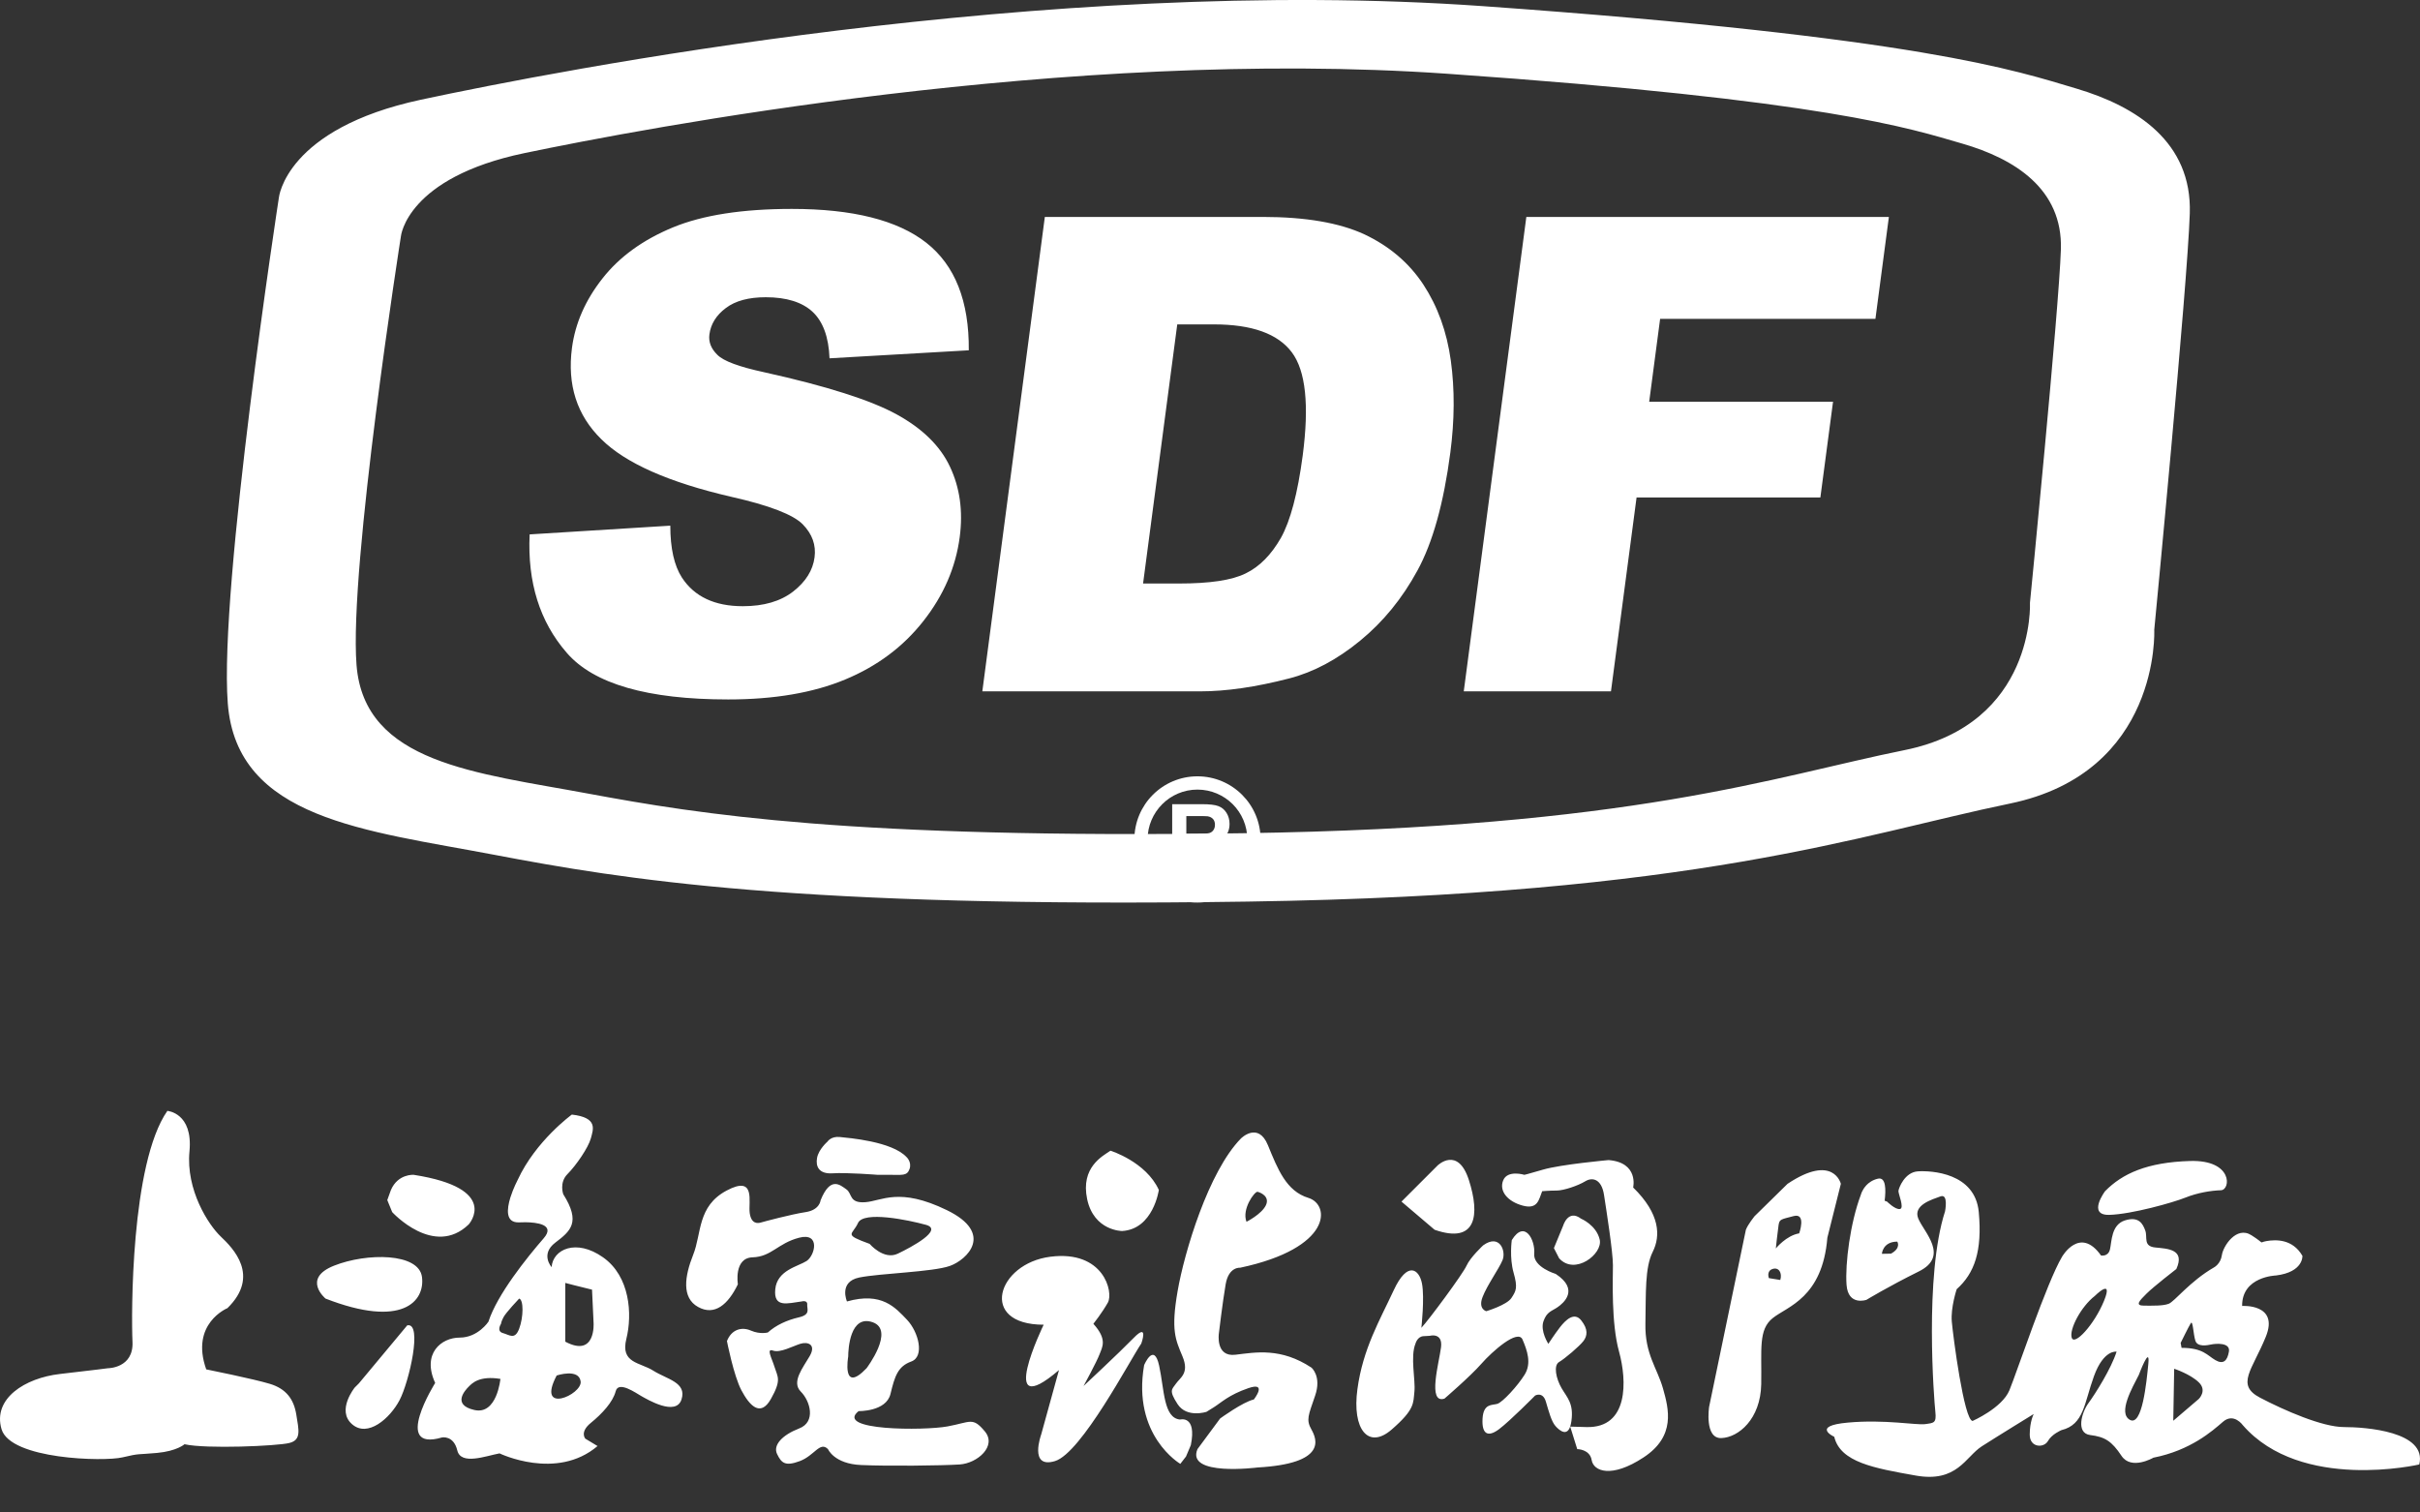 <svg width="64" height="40" viewBox="0 0 64 40" fill="none" xmlns="http://www.w3.org/2000/svg">
<rect x="0" y="0" width="64" height="40" fill="#333333" stroke="none"/>
<path fill-rule="evenodd" clip-rule="evenodd" d="M7.375 5.229C7.375 5.229 7.551 3.404 11.136 2.636C14.72 1.871 27.648 -0.662 39.225 0.163C50.801 0.987 53.328 1.872 54.915 2.343C56.502 2.814 57.971 3.756 57.912 5.641C57.853 7.526 56.972 16.657 56.972 16.657C56.972 16.657 57.148 20.428 53.152 21.252C49.156 22.076 44.924 23.667 32.995 23.844C21.067 24.02 16.483 23.255 13.075 22.607C9.667 21.959 6.258 21.664 6.024 18.601C5.788 15.538 7.375 5.229 7.375 5.229ZM10.603 6.247C10.603 6.247 10.756 4.698 13.871 4.049C16.985 3.4 28.214 1.25 38.27 1.95C48.325 2.65 50.521 3.4 51.899 3.799C53.278 4.198 54.553 4.997 54.503 6.596C54.451 8.196 53.685 15.941 53.685 15.941C53.685 15.941 53.839 19.139 50.368 19.838C46.897 20.538 43.222 21.886 32.86 22.036C22.498 22.186 18.516 21.537 15.555 20.988C12.595 20.437 9.634 20.188 9.429 17.589C9.226 14.991 10.603 6.247 10.603 6.247Z" fill="white"/>
<path fill-rule="evenodd" clip-rule="evenodd" d="M14.007 14.133L17.727 13.902C17.727 14.502 17.83 14.957 18.033 15.273C18.364 15.781 18.903 16.032 19.645 16.032C20.197 16.032 20.641 15.903 20.976 15.644C21.309 15.384 21.497 15.083 21.542 14.74C21.585 14.416 21.482 14.125 21.23 13.867C20.978 13.61 20.351 13.367 19.34 13.139C17.69 12.757 16.545 12.252 15.904 11.617C15.256 10.983 14.997 10.177 15.127 9.196C15.213 8.551 15.48 7.94 15.93 7.368C16.379 6.794 16.999 6.344 17.793 6.015C18.587 5.687 19.638 5.525 20.943 5.525C22.547 5.525 23.732 5.821 24.495 6.418C25.256 7.014 25.632 7.963 25.621 9.264L21.938 9.476C21.916 8.912 21.765 8.501 21.486 8.243C21.211 7.99 20.798 7.861 20.252 7.861C19.799 7.861 19.448 7.955 19.195 8.147C18.941 8.337 18.797 8.571 18.761 8.845C18.735 9.044 18.806 9.222 18.971 9.383C19.132 9.549 19.546 9.701 20.212 9.845C21.859 10.21 23.022 10.581 23.706 10.955C24.39 11.329 24.864 11.79 25.124 12.345C25.384 12.897 25.472 13.516 25.381 14.203C25.275 15.007 24.953 15.748 24.419 16.426C23.885 17.106 23.195 17.621 22.348 17.972C21.505 18.322 20.474 18.498 19.258 18.498C17.127 18.498 15.702 18.089 14.989 17.265C14.274 16.443 13.947 15.401 14.007 14.133ZM27.632 5.737H33.393C34.527 5.737 35.423 5.892 36.084 6.198C36.742 6.509 37.262 6.949 37.642 7.525C38.021 8.103 38.264 8.773 38.369 9.537C38.474 10.303 38.468 11.112 38.356 11.969C38.18 13.309 37.89 14.35 37.486 15.088C37.085 15.827 36.579 16.446 35.971 16.944C35.364 17.442 34.739 17.776 34.095 17.942C33.214 18.17 32.428 18.284 31.738 18.284H25.979L27.632 5.737ZM31.134 8.579L30.23 15.432H31.18C31.992 15.432 32.579 15.346 32.945 15.164C33.31 14.987 33.621 14.671 33.876 14.224C34.126 13.777 34.319 13.049 34.452 12.045C34.626 10.715 34.532 9.807 34.163 9.316C33.793 8.824 33.106 8.579 32.102 8.579H31.134ZM40.366 5.737H49.954L49.598 8.433H43.904L43.615 10.624H48.477L48.142 13.157H43.281L42.604 18.284H38.711L40.366 5.737Z" fill="white"/>
<path fill-rule="evenodd" clip-rule="evenodd" d="M31.668 20.531C32.129 20.531 32.547 20.718 32.849 21.02C33.151 21.321 33.338 21.74 33.338 22.201C33.338 22.661 33.151 23.079 32.849 23.381C32.547 23.682 32.129 23.869 31.668 23.869C31.207 23.869 30.79 23.682 30.488 23.381C30.187 23.079 30 22.661 30 22.201C30 21.74 30.187 21.321 30.488 21.02C30.79 20.718 31.207 20.531 31.668 20.531ZM32.601 21.268C32.362 21.03 32.031 20.882 31.668 20.882C31.305 20.882 30.974 21.03 30.737 21.268C30.498 21.507 30.349 21.837 30.349 22.201C30.349 22.564 30.498 22.893 30.737 23.132C30.974 23.37 31.305 23.519 31.668 23.519C32.031 23.519 32.362 23.37 32.601 23.132C32.839 22.893 32.987 22.564 32.987 22.201C32.987 21.836 32.839 21.507 32.601 21.268Z" fill="white"/>
<path fill-rule="evenodd" clip-rule="evenodd" d="M31 23.122V21.268H31.789C31.986 21.268 32.13 21.284 32.219 21.318C32.309 21.351 32.382 21.41 32.436 21.496C32.489 21.581 32.517 21.679 32.517 21.788C32.517 21.927 32.476 22.042 32.393 22.133C32.312 22.223 32.19 22.28 32.027 22.303C32.108 22.351 32.175 22.402 32.228 22.459C32.281 22.516 32.351 22.616 32.441 22.76L32.667 23.122H32.219L31.948 22.718C31.852 22.574 31.787 22.483 31.752 22.446C31.715 22.409 31.679 22.383 31.638 22.368C31.599 22.355 31.536 22.348 31.45 22.348H31.374V23.122H31ZM31.374 22.051H31.652C31.831 22.051 31.943 22.045 31.988 22.03C32.032 22.015 32.068 21.988 32.092 21.951C32.118 21.913 32.131 21.868 32.131 21.811C32.131 21.749 32.114 21.699 32.081 21.661C32.047 21.623 32 21.599 31.939 21.588C31.909 21.584 31.818 21.582 31.666 21.582H31.374V22.051Z" fill="white"/>
<path fill-rule="evenodd" clip-rule="evenodd" d="M2.856 36.185C2.856 36.185 3.536 36.185 3.504 35.488C3.471 34.792 3.455 30.772 4.426 29.379C4.426 29.379 5.108 29.428 5.011 30.448C4.913 31.47 5.513 32.393 5.837 32.701C6.161 33.008 6.89 33.739 6.015 34.596C6.015 34.596 5.023 35.002 5.454 36.215C5.454 36.215 6.706 36.467 7.137 36.598C7.568 36.728 7.771 37.005 7.836 37.411C7.901 37.819 7.976 38.081 7.652 38.162C7.328 38.243 5.448 38.324 4.88 38.195C4.88 38.195 4.681 38.376 4.153 38.425C3.624 38.474 3.715 38.429 3.235 38.543C2.756 38.657 0.275 38.6 0.04 37.795C-0.196 36.989 0.658 36.443 1.585 36.337C2.512 36.231 2.856 36.185 2.856 36.185ZM55.671 31.503C55.671 31.503 55.191 32.145 55.785 32.129C56.377 32.112 57.467 31.804 57.792 31.674C58.117 31.543 58.475 31.486 58.735 31.478C58.995 31.47 59.061 30.672 57.922 30.704C56.784 30.737 56.127 31.038 55.671 31.503ZM49.906 31.779C49.906 31.779 50.126 31.999 50.248 31.974C50.37 31.95 50.199 31.568 50.207 31.494C50.215 31.421 50.371 30.998 50.724 30.978C51.077 30.956 52.233 31.016 52.331 32.053C52.427 33.09 52.217 33.674 51.747 34.095C51.747 34.095 51.585 34.581 51.618 34.953C51.65 35.326 51.941 37.563 52.168 37.579C52.168 37.579 52.946 37.238 53.141 36.769C53.335 36.299 54.129 33.916 54.534 33.236C54.534 33.236 55.004 32.413 55.564 33.203C55.564 33.203 55.753 33.244 55.801 33.041C55.849 32.837 55.832 32.389 56.198 32.275C56.564 32.161 56.67 32.365 56.735 32.545C56.8 32.724 56.67 32.96 57.003 32.992C57.337 33.025 57.792 33.041 57.556 33.561C57.556 33.561 56.954 34.026 56.767 34.213C56.58 34.4 56.45 34.53 56.703 34.53C56.954 34.53 57.199 34.538 57.353 34.481C57.507 34.424 57.914 33.888 58.548 33.521C58.548 33.521 58.727 33.431 58.76 33.195C58.792 32.96 59.142 32.413 59.541 32.667C59.939 32.919 59.703 32.862 59.947 32.821C60.191 32.781 60.63 32.764 60.89 33.212C60.89 33.212 60.923 33.642 60.191 33.732C60.191 33.732 59.288 33.757 59.296 34.538C59.296 34.538 60.28 34.473 59.922 35.353C59.565 36.231 59.12 36.623 59.768 36.963C60.417 37.303 61.421 37.741 61.989 37.741C62.556 37.741 64.193 37.855 63.981 38.73C63.981 38.73 60.855 39.459 59.315 37.692C59.315 37.692 59.077 37.355 58.792 37.599C58.508 37.844 57.937 38.356 56.949 38.551C56.949 38.551 56.365 38.891 56.106 38.502C55.847 38.113 55.668 38 55.279 37.952C54.891 37.903 55.053 37.352 55.231 37.109C55.41 36.865 55.831 36.201 55.976 35.747C55.976 35.747 55.636 35.682 55.377 36.396C55.117 37.109 55.117 37.675 54.518 37.822C54.518 37.822 54.265 37.925 54.159 38.112C54.053 38.299 53.679 38.291 53.679 37.941C53.679 37.59 53.785 37.395 53.785 37.395C53.785 37.395 52.842 37.974 52.411 38.25C51.98 38.527 51.76 39.219 50.662 39.023C49.565 38.828 48.671 38.673 48.509 37.998C48.509 37.998 47.883 37.712 48.867 37.623C49.849 37.533 50.687 37.696 50.914 37.663C51.142 37.631 51.215 37.639 51.183 37.338C51.15 37.038 50.887 33.739 51.439 32.037C51.439 32.037 51.536 31.56 51.317 31.641C51.097 31.722 50.585 31.869 50.731 32.226C50.878 32.586 51.565 33.22 50.744 33.626C49.922 34.034 49.361 34.376 49.361 34.376C49.361 34.376 48.875 34.547 48.834 33.977C48.794 33.423 48.931 32.341 49.214 31.593C49.214 31.593 49.245 31.469 49.352 31.354V31.352C49.42 31.278 49.52 31.206 49.664 31.172C49.878 31.123 49.878 31.463 49.842 31.755L49.906 31.779ZM49.769 33.159C49.769 33.159 49.789 32.837 50.176 32.837C50.176 32.837 50.286 33.004 50.009 33.155L49.769 33.159ZM55.399 34.274C55.399 34.274 55.903 33.769 55.643 34.404C55.383 35.038 54.858 35.601 54.789 35.377C54.72 35.154 55.037 34.554 55.399 34.274ZM56.564 36.361C56.564 36.361 56.865 35.556 56.816 36.06C56.767 36.566 56.654 37.729 56.328 37.55C56.003 37.371 56.393 36.696 56.564 36.361ZM57.499 36.199L57.475 37.574L58.15 36.997C58.15 36.997 58.377 36.777 58.15 36.558C57.922 36.337 57.499 36.199 57.499 36.199ZM57.67 35.516C57.67 35.516 57.881 35.085 57.938 34.994C57.995 34.904 58.004 35.288 58.06 35.459C58.117 35.629 58.37 35.58 58.483 35.556C58.597 35.532 58.987 35.499 58.947 35.743C58.906 35.987 58.8 36.093 58.589 35.971C58.377 35.849 58.264 35.646 57.694 35.646L57.67 35.516ZM46.172 32.523L45.2 37.205C45.2 37.205 45.071 38.048 45.523 38.032C45.977 38.016 46.561 37.531 46.578 36.606C46.594 35.682 46.496 35.164 46.885 34.857C47.274 34.548 48.197 34.322 48.327 32.733L48.684 31.308C48.684 31.308 48.49 30.497 47.274 31.308L46.399 32.167C46.399 32.167 46.224 32.385 46.172 32.523ZM46.781 33.802C46.781 33.802 46.708 33.618 46.875 33.561C47.041 33.504 47.139 33.663 47.082 33.851L46.781 33.802ZM46.964 33.017C46.964 33.017 47.24 32.675 47.582 32.618C47.582 32.618 47.777 32.072 47.436 32.161C47.094 32.251 47.062 32.242 47.037 32.397C47.013 32.553 46.964 33.017 46.964 33.017ZM41.712 38.324C41.712 38.324 42.046 38.324 42.094 38.616C42.143 38.909 42.615 39.104 43.467 38.543C44.321 37.982 44.134 37.265 43.98 36.72C43.825 36.174 43.498 35.812 43.515 35.002C43.531 34.191 43.498 33.527 43.709 33.106C43.92 32.684 43.904 32.102 43.191 31.405C43.191 31.405 43.346 30.745 42.541 30.68C42.541 30.68 41.282 30.794 40.81 30.932C40.338 31.07 40.314 31.07 40.314 31.07C40.314 31.07 39.867 30.932 39.753 31.218C39.639 31.503 39.875 31.779 40.273 31.885C40.672 31.991 40.696 31.722 40.785 31.503C40.785 31.503 40.981 31.486 41.168 31.486C41.355 31.486 41.737 31.356 41.924 31.241C42.111 31.127 42.355 31.177 42.42 31.6C42.485 32.023 42.656 33.106 42.656 33.462C42.656 33.819 42.607 34.986 42.818 35.747C43.028 36.509 43.077 37.769 41.959 37.741L41.526 37.729L41.712 38.324ZM37.435 35.532C37.435 35.532 37.484 35.345 37.647 35.337C37.809 35.328 37.809 35.328 37.809 35.328C37.809 35.328 38.159 35.23 38.11 35.629C38.061 36.028 37.744 37.135 38.2 36.989C38.2 36.989 38.883 36.402 39.175 36.069C39.468 35.735 40.143 35.14 40.265 35.426C40.387 35.711 40.509 36.052 40.322 36.353C40.135 36.655 39.737 37.086 39.598 37.127C39.46 37.168 39.232 37.111 39.208 37.517C39.184 37.925 39.346 38.022 39.647 37.795C39.948 37.566 40.599 36.907 40.599 36.907C40.599 36.907 40.802 36.793 40.883 37.07C40.965 37.346 41.029 37.59 41.135 37.712C41.241 37.834 41.493 38.055 41.558 37.582C41.623 37.111 41.444 36.964 41.298 36.712C41.151 36.46 41.078 36.109 41.233 36.02C41.387 35.93 41.769 35.605 41.875 35.467C41.981 35.328 42.005 35.156 41.818 34.92C41.631 34.685 41.403 34.913 41.257 35.099C41.111 35.288 40.948 35.54 40.948 35.54C40.948 35.54 40.729 35.205 40.818 34.945C40.908 34.685 41.038 34.678 41.192 34.571C41.346 34.465 41.777 34.107 41.143 33.691C41.143 33.691 40.542 33.512 40.574 33.155C40.606 32.797 40.322 32.242 39.981 32.797C39.981 32.797 39.915 33.26 40.029 33.659C40.143 34.059 40.094 34.14 39.972 34.327C39.85 34.514 39.306 34.677 39.306 34.677C39.306 34.677 39.086 34.62 39.208 34.303C39.33 33.986 39.639 33.561 39.737 33.325C39.834 33.09 39.663 32.618 39.224 32.935C39.224 32.935 38.883 33.252 38.785 33.472C38.688 33.691 37.777 34.92 37.59 35.116C37.59 35.116 37.679 34.319 37.606 33.945C37.533 33.569 37.224 33.334 36.858 34.124C36.492 34.913 36.044 35.667 35.899 36.736C35.752 37.806 36.19 38.341 36.805 37.806C37.422 37.271 37.373 37.109 37.406 36.802C37.438 36.492 37.292 35.877 37.435 35.532ZM41.342 32.409C41.342 32.409 41.472 31.972 41.813 32.23C41.813 32.23 42.215 32.397 42.306 32.781C42.396 33.163 41.647 33.74 41.233 33.277L41.095 33.008L41.342 32.409ZM38.021 30.821C38.021 30.821 38.556 30.303 38.847 31.21C39.139 32.118 39.058 32.912 37.94 32.523L37.064 31.778L38.021 30.821ZM31.215 38.714C31.215 38.714 29.934 37.968 30.258 36.103C30.258 36.103 30.517 35.483 30.655 36.117C30.793 36.753 30.769 37.501 31.208 37.542C31.208 37.542 31.656 37.419 31.493 38.218L31.366 38.519L31.215 38.714ZM27.601 35.034C27.601 35.034 26.32 37.675 28.006 36.234L27.536 37.936C27.536 37.936 27.201 38.852 27.9 38.641C28.599 38.429 29.891 35.955 30.183 35.532C30.183 35.532 30.387 34.969 29.988 35.377C29.591 35.784 28.656 36.655 28.656 36.655C28.656 36.655 29.006 36.012 29.079 35.816C29.152 35.621 29.291 35.426 28.916 35.01C28.916 35.01 29.143 34.725 29.299 34.449C29.453 34.172 29.189 33.057 27.78 33.236C26.369 33.413 25.867 35.034 27.601 35.034ZM29.368 30.432C29.368 30.432 30.307 30.723 30.647 31.47C30.647 31.47 30.502 32.507 29.676 32.556C29.676 32.556 28.93 32.556 28.751 31.713C28.574 30.87 29.16 30.574 29.368 30.432ZM21.897 38.324C21.897 38.324 22.059 38.714 22.772 38.745C23.485 38.777 24.91 38.761 25.381 38.73C25.851 38.698 26.369 38.243 26.045 37.855C25.721 37.466 25.672 37.611 25.057 37.724C24.44 37.838 22.059 37.838 22.707 37.319C22.707 37.319 23.436 37.336 23.55 36.865C23.663 36.396 23.744 36.136 24.1 36.007C24.457 35.877 24.295 35.23 23.988 34.904C23.678 34.581 23.322 34.159 22.399 34.419C22.399 34.419 22.172 33.9 22.723 33.786C23.273 33.674 24.668 33.641 25.122 33.479C25.575 33.317 26.305 32.619 25.041 32.004C23.776 31.389 23.322 31.762 22.884 31.794C22.448 31.826 22.544 31.566 22.383 31.454C22.22 31.34 21.962 31.096 21.701 31.745C21.701 31.745 21.681 31.999 21.307 32.056C20.933 32.112 20.201 32.308 20.12 32.332C20.038 32.356 19.868 32.373 19.827 32.08C19.787 31.787 19.998 31.07 19.217 31.486C18.437 31.901 18.559 32.619 18.331 33.187C18.105 33.754 18.023 34.322 18.461 34.564C18.899 34.808 19.255 34.5 19.514 33.965C19.514 33.965 19.4 33.268 19.903 33.252C20.406 33.236 20.567 32.88 21.135 32.733C21.701 32.588 21.556 33.203 21.33 33.35C21.102 33.495 20.552 33.592 20.503 34.095C20.454 34.596 20.827 34.468 21.2 34.419C21.2 34.419 21.356 34.376 21.348 34.498C21.339 34.62 21.445 34.766 21.128 34.839C20.811 34.913 20.526 35.043 20.307 35.239C20.307 35.239 20.104 35.296 19.86 35.19C19.616 35.083 19.347 35.156 19.225 35.467C19.225 35.467 19.404 36.386 19.608 36.769C19.811 37.151 20.104 37.501 20.388 36.997C20.673 36.492 20.567 36.419 20.486 36.158C20.404 35.898 20.258 35.654 20.445 35.719C20.632 35.784 20.957 35.605 21.161 35.54C21.364 35.475 21.592 35.556 21.413 35.865C21.234 36.174 20.925 36.549 21.177 36.802C21.429 37.053 21.583 37.606 21.136 37.777C20.689 37.95 20.437 38.218 20.551 38.454C20.665 38.689 20.762 38.787 21.152 38.641C21.543 38.494 21.682 38.111 21.897 38.324ZM22.998 32.896C22.998 32.896 23.371 33.334 23.744 33.155C24.116 32.977 24.959 32.523 24.489 32.393C24.02 32.263 22.837 32.02 22.691 32.344C22.544 32.668 22.285 32.636 22.998 32.896ZM22.432 35.877C22.432 35.877 22.253 36.881 22.917 36.185C22.917 36.185 23.678 35.181 23.08 34.969C22.479 34.759 22.432 35.682 22.432 35.877ZM32.268 37.514C32.268 37.514 32.867 37.077 33.16 37.011C33.16 37.011 33.534 36.533 33.014 36.712C32.493 36.891 32.298 37.094 32.103 37.216C31.907 37.338 31.907 37.338 31.907 37.338C31.907 37.338 31.387 37.509 31.143 37.135C30.899 36.761 30.997 36.745 31.102 36.59C31.208 36.434 31.46 36.32 31.273 35.873C31.086 35.426 30.964 35.181 31.143 34.148C31.322 33.114 31.96 30.983 32.819 30.108C32.819 30.108 33.272 29.654 33.532 30.287C33.791 30.919 34.017 31.502 34.602 31.68C35.184 31.858 35.237 33.008 32.797 33.527C32.797 33.527 32.494 33.495 32.414 33.965C32.333 34.435 32.235 35.262 32.235 35.262C32.235 35.262 32.138 35.894 32.673 35.828C33.208 35.764 33.873 35.635 34.683 36.169C34.683 36.169 34.958 36.396 34.779 36.914C34.602 37.433 34.536 37.547 34.683 37.806C34.828 38.065 35.096 38.706 33.256 38.81C33.256 38.81 31.36 39.054 31.669 38.324L32.268 37.514ZM32.965 32.312C32.965 32.312 33.363 32.112 33.477 31.877C33.591 31.641 33.331 31.535 33.257 31.519C33.184 31.503 32.834 31.974 32.965 32.312ZM21.884 30.192C21.884 30.192 21.974 30.046 22.21 30.07C22.445 30.095 23.582 30.184 23.973 30.599C23.973 30.599 24.119 30.729 24.054 30.916C23.989 31.103 23.859 31.07 23.534 31.07C23.208 31.07 23.208 31.07 23.208 31.07C23.208 31.07 22.389 31.005 22.023 31.03C21.657 31.054 21.567 30.851 21.608 30.623C21.649 30.395 21.884 30.192 21.884 30.192ZM13.893 32.324C14.185 32.327 14.7 32.38 14.378 32.749C13.94 33.252 13.146 34.24 12.918 34.953C12.918 34.953 12.643 35.375 12.156 35.375C11.671 35.375 11.152 35.796 11.509 36.574C11.509 36.574 10.358 38.405 11.688 38.016C11.688 38.016 11.995 37.952 12.093 38.356C12.189 38.761 12.854 38.502 13.211 38.437C13.211 38.437 14.718 39.166 15.803 38.243L15.48 38.048C15.48 38.048 15.324 37.876 15.625 37.631C15.925 37.387 16.21 37.078 16.283 36.793C16.356 36.509 16.819 36.842 16.965 36.924C17.111 37.005 17.877 37.466 18.023 37.011C18.17 36.558 17.634 36.476 17.278 36.25C16.922 36.024 16.403 36.056 16.565 35.407C16.726 34.759 16.663 33.754 15.948 33.252C15.236 32.749 14.62 33.041 14.588 33.511C14.588 33.511 14.28 33.171 14.686 32.863C15.09 32.556 15.366 32.328 14.896 31.583C14.896 31.583 14.783 31.275 15.009 31.049C15.236 30.821 15.559 30.351 15.625 30.108C15.69 29.866 15.82 29.556 15.123 29.477C15.123 29.477 14.169 30.169 13.692 31.202C13.692 31.202 13.575 31.423 13.498 31.668C13.402 31.979 13.367 32.331 13.712 32.328C13.776 32.328 13.836 32.327 13.893 32.324ZM14.722 36.377C14.722 36.377 15.308 36.182 15.356 36.533C15.405 36.883 14.169 37.428 14.722 36.377ZM13.25 35.01C13.25 35.01 13.12 35.205 13.299 35.255C13.478 35.304 13.616 35.442 13.73 35.14C13.844 34.839 13.852 34.376 13.73 34.343C13.73 34.343 13.38 34.711 13.315 34.837C13.25 34.961 13.25 35.01 13.25 35.01ZM14.95 33.929C14.95 33.929 15.348 34.034 15.657 34.107L15.698 34.986C15.698 34.986 15.763 35.914 14.95 35.483V33.929ZM13.234 36.467C13.234 36.467 13.145 37.428 12.543 37.289C11.941 37.151 12.307 36.761 12.396 36.672C12.486 36.582 12.673 36.377 13.234 36.467ZM9.381 36.696C9.381 36.696 8.893 37.298 9.308 37.663C9.723 38.031 10.315 37.509 10.567 37.029C10.819 36.549 11.185 34.961 10.77 35.051L9.491 36.586L9.381 36.696ZM8.609 34.343C8.609 34.343 7.974 33.813 8.836 33.472C9.698 33.13 11.079 33.13 11.16 33.773C11.242 34.416 10.64 35.133 8.609 34.343ZM10.372 32.056C10.372 32.056 11.477 33.268 12.396 32.381C12.396 32.381 13.25 31.43 10.941 31.07C10.941 31.07 10.526 31.038 10.339 31.47L10.242 31.738L10.372 32.056Z" fill="white"/>
</svg>
